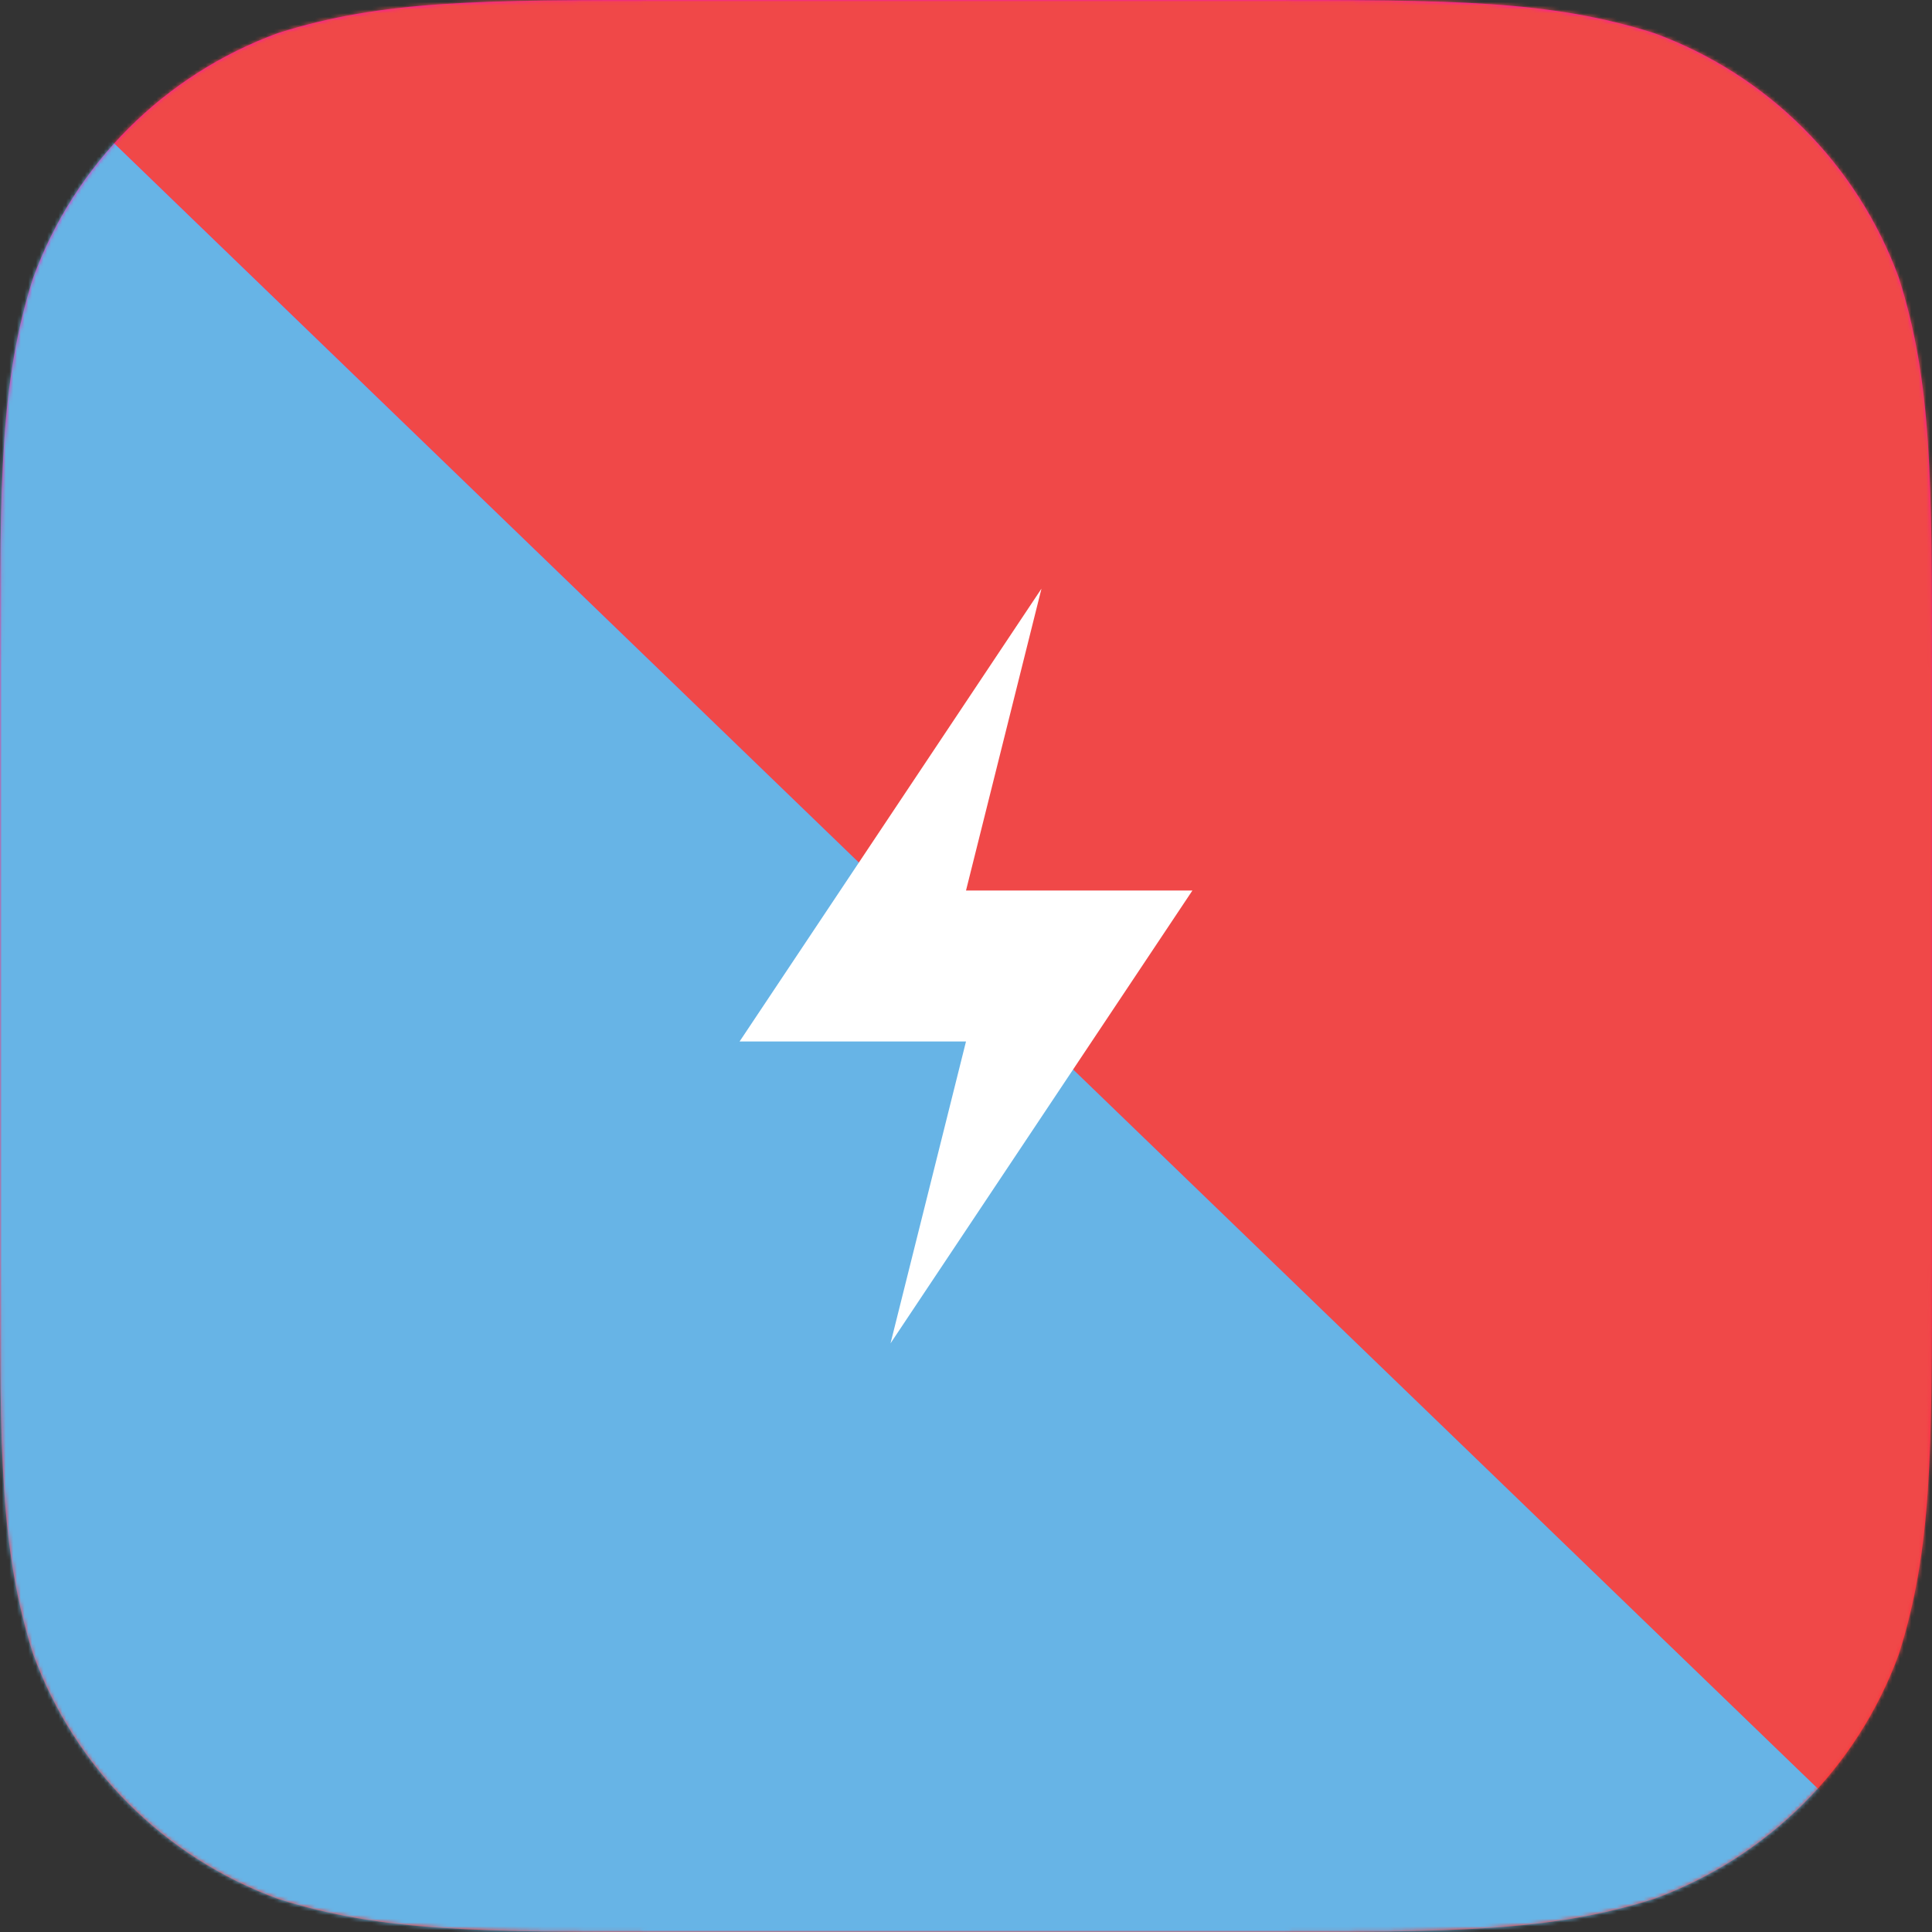 <svg width="512" height="512" viewBox="0 0 512 512" version="1.1" xmlns="http://www.w3.org/2000/svg" xmlns:xlink="http://www.w3.org/1999/xlink"><rect x="0" y="0" width="512" height="512" fill="#333333" stroke="none"/><title>the_problem_of_immense_human_mass_friction</title><desc>Created with Sketch.</desc><defs><linearGradient x1="50%" y1="0%" x2="50%" y2="100%" id="linearGradient-1"><stop stop-color="#F90EBD" offset="0%"/><stop stop-color="#FF2E23" offset="100%"/></linearGradient><path id="path-2" d="M333.495,0 C384.896,0 410.59,0 438.259,8.747 C468.467,19.742 492.258,43.533 503.253,73.741 C512,101.406 512,127.108 512,178.505 L512,333.495 C512,384.896 512,410.59 503.253,438.259 C492.258,468.467 468.467,492.258 438.259,503.249 C410.59,512 384.896,512 333.495,512 L178.505,512 C127.104,512 101.406,512 73.741,503.249 C43.533,492.258 19.742,468.467 8.747,438.259 C0,410.59 0,384.896 0,333.495 L0,178.505 C0,127.108 0,101.406 8.747,73.741 C19.742,43.533 43.533,19.742 73.741,8.747 C101.406,0 127.104,0 178.505,0 L333.495,0 Z"/></defs><g id="Page-1" stroke="none" stroke-width="1" fill="none" fill-rule="evenodd"><g id="the_problem_of_immense_human_mass_friction"><mask id="mask-3" fill="#fff"><use xlink:href="#path-2"/></mask><use id="Mask" fill="url(#linearGradient-1)" xlink:href="#path-2"/><g id="Top-+-Bottom" mask="url(#mask-3)"><g transform="translate(256.36, 256.347) rotate(44) translate(-256.36, -256.347) translate(-256.14, -255.653)"><rect id="Top" fill="#F04848" x="0" y="0" width="1024" height="512"/><rect id="Bottom" fill="#67B4E6" x="0" y="512" width="1024" height="512"/></g></g><path d="M276,156 L196,276 L256,276 L236,356 L316,236 L256,236 L276,156 Z" id="Spark" fill="#FFF" mask="url(#mask-3)"/></g></g></svg>